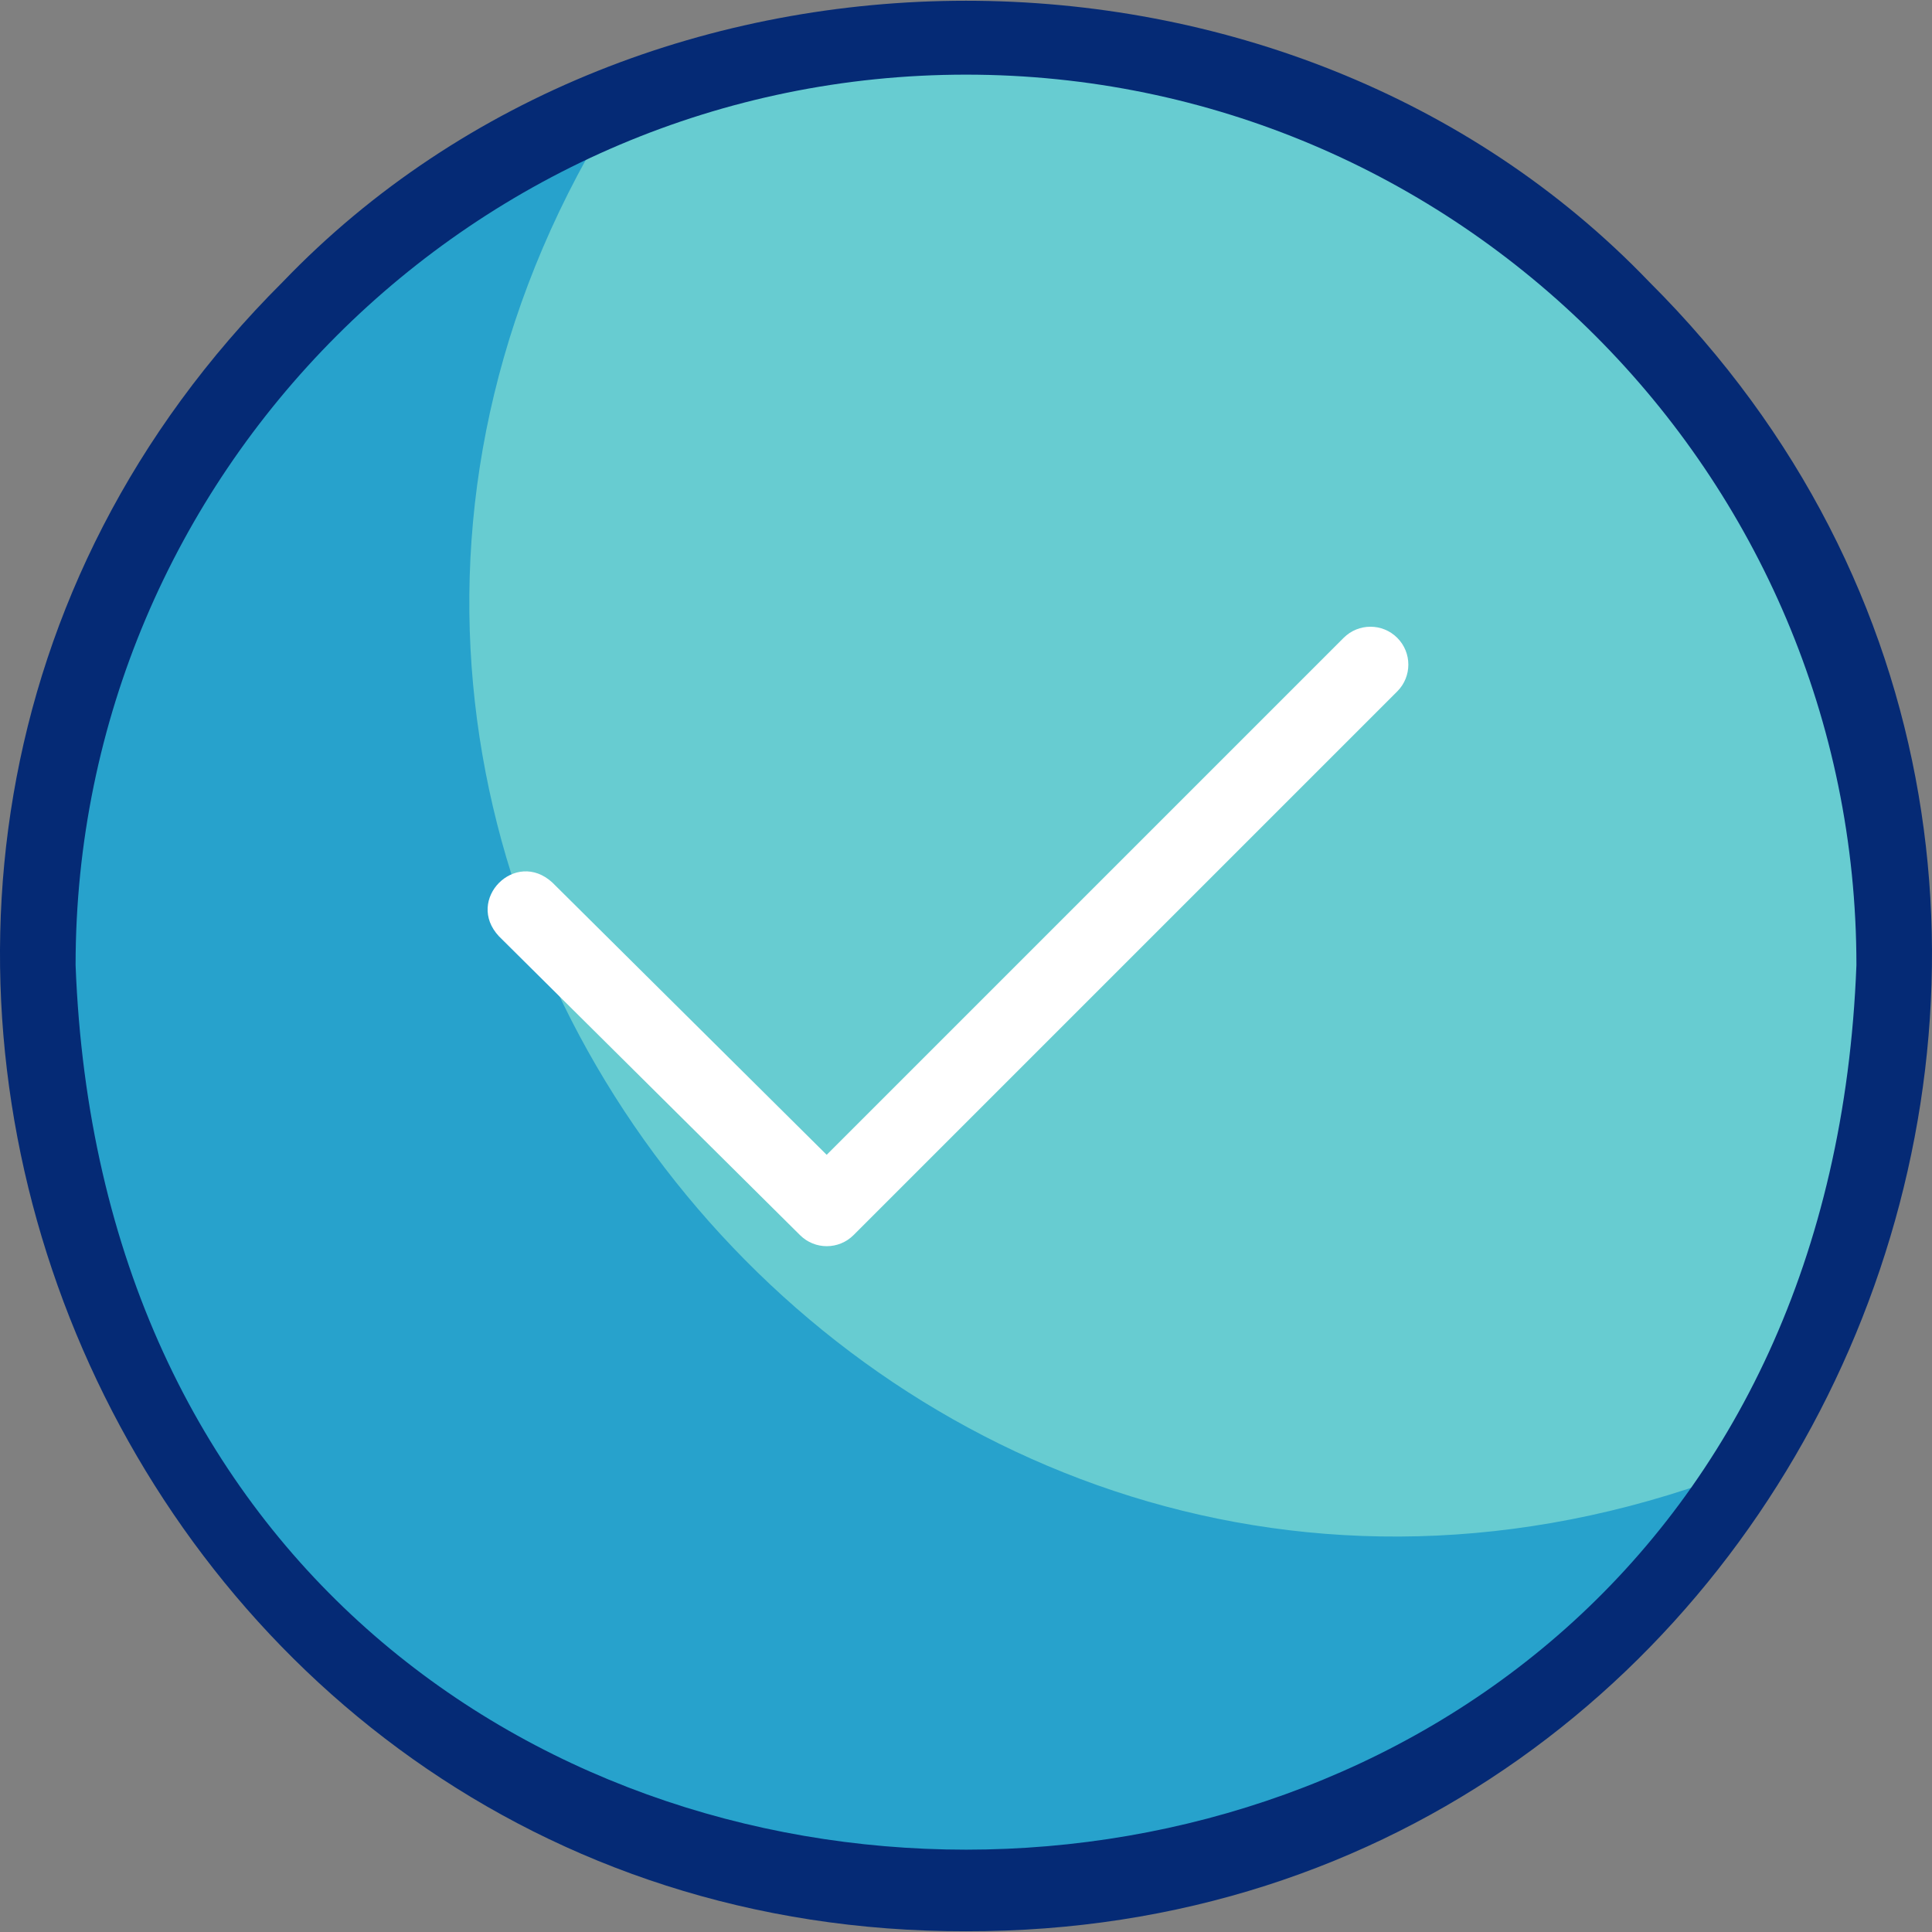 <?xml version="1.0" encoding="iso-8859-1"?>
<!-- Generator: Adobe Illustrator 27.2.0, SVG Export Plug-In . SVG Version: 6.00 Build 0)  -->
<svg version="1.1" id="Capa_1" xmlns="http://www.w3.org/2000/svg" xmlns:xlink="http://www.w3.org/1999/xlink" x="0px" y="0px"
	 viewBox="0 0 509.897 509.897" style="enable-background:new 0 0 509.897 509.897;" xml:space="preserve">
<rect x="0" y="0" width="509.897" height="509.897" fill="#808080" stroke="none"/>
<g>
	<g>
		<g>
			<path style="fill:#67CCD1;" d="M499.95,254.7c0,135.31-109.69,245-245,245C-69.688,487.689-69.6,21.662,254.953,9.7
				C390.26,9.7,499.95,119.39,499.95,254.7z"/>
		</g>
	</g>
	<g>
		<g>
			<path style="fill:#27A2CC;" d="M460.97,387.35C330.516,589.994,10.903,499.356,9.951,254.696
				C9.95,151.76,73.44,63.65,163.39,27.38C35.725,227.882,239.255,475.01,460.97,387.35z"/>
		</g>
	</g>
	<g>
		<g>
			<path style="fill:#052A75;" d="M254.95,509.7C29.07,510.089-85.362,233.816,74.641,74.387
				c94.915-98.913,265.706-98.929,360.621,0.004C595.258,233.833,480.82,510.104,254.95,509.7z M254.95,19.7
				c-129.58,0-235,105.421-235,235c11.814,311.331,458.233,311.246,470-0.003C489.95,125.121,384.53,19.7,254.95,19.7z"/>
		</g>
		<g>
			<path style="fill:#FFFFFF;" d="M218.203,328.895c-2.547,0-5.095-0.967-7.044-2.902l-79.467-78.875
				c-9.051-9.658,4.322-23.191,14.089-14.195c0,0,72.396,71.856,72.396,71.856l136.444-136.444c3.905-3.904,10.237-3.904,14.143,0
				c3.905,3.905,3.905,10.237,0,14.143L225.275,325.966C223.322,327.918,220.763,328.895,218.203,328.895z"/>
		</g>
	</g>
</g>
<g>
</g>
<g>
</g>
<g>
</g>
<g>
</g>
<g>
</g>
<g>
</g>
<g>
</g>
<g>
</g>
<g>
</g>
<g>
</g>
<g>
</g>
<g>
</g>
<g>
</g>
<g>
</g>
<g>
</g>
</svg>
